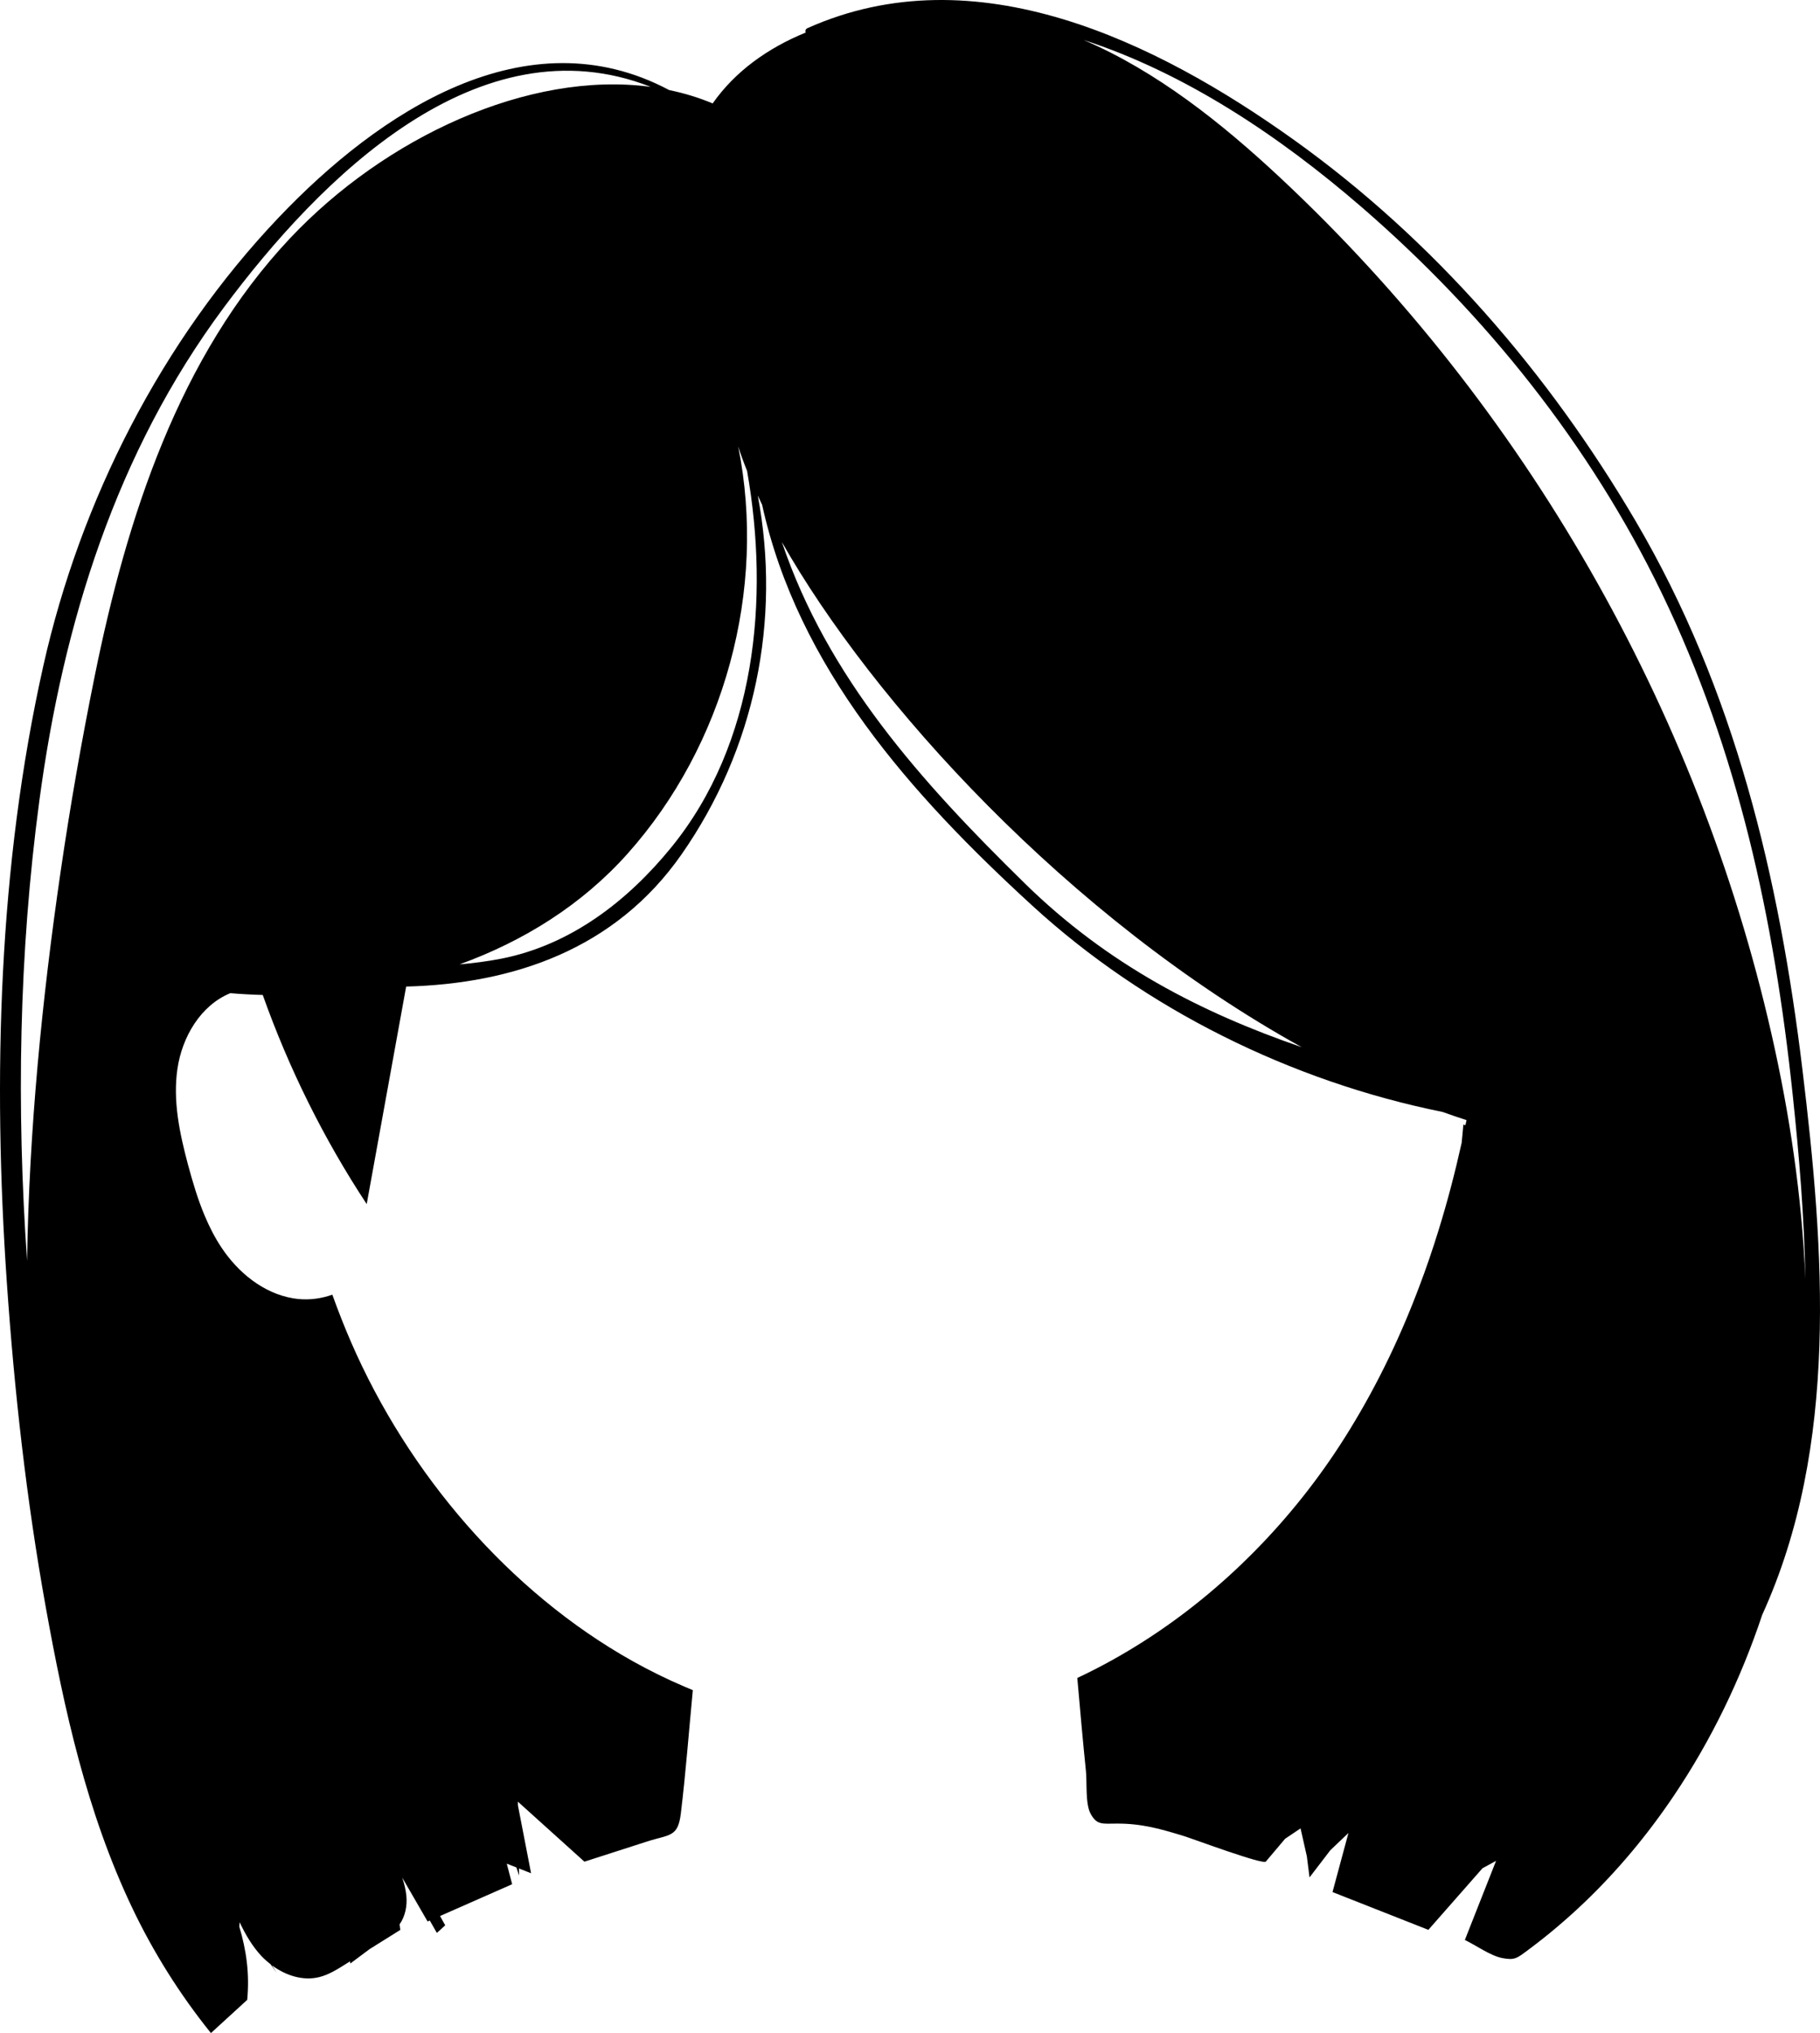 <?xml version='1.0' encoding='UTF-8'?>
<svg xmlns="http://www.w3.org/2000/svg" viewBox="0 0 4133.897 4616.887">
  <path d="M 3093.43,470.887 C 3374.43,714.187 3611.53,1010.187 3773.83,1345.687 C 3948.03,1705.887 4030.03,2089.387 4071.83,2485.587 C 4086.73,2625.887 4098.33,2765.787 4100.63,2904.487 C 4092.83,2717.187 4065.13,2530.087 4023.53,2347.287 C 3855.73,1608.287 3462.23,922.387 2908.93,404.587 C 2775.43,279.787 2627.53,161.887 2461.03,90.687 C 2691.63,165.587 2905.83,308.587 3093.43,470.887 L 3093.43,470.887 M 2328.73,2007.087 C 2090.8,1774.287 1879.32,1537.287 1775.87,1230.787 C 1980.45,1591.887 2425.43,2083.987 2956.53,2377.987 C 2728.03,2299.387 2516.03,2190.387 2328.73,2007.087 L 2328.73,2007.087 M 1524.9,1924.087 C 1425.67,2045.987 1296.34,2146.087 1138.46,2177.087 C 1106.74,2183.287 1075.23,2187.187 1043.8,2189.987 C 1189.23,2137.387 1321.76,2054.787 1425.31,1938.787 C 1645.95,1691.787 1741.94,1338.587 1676.75,1013.887 C 1682.34,1031.587 1689.21,1050.287 1696.91,1069.487 C 1748.3,1360.887 1716.79,1688.287 1524.9,1924.087 M 61.46,2863.187 C 37.42,2516.487 42.59,2167.787 89.52,1817.287 C 143.26,1415.887 264.03,1026.787 508.33,698.387 C 726.63,404.987 1086.54,43.487 1478.05,197.287 C 1199.86,159.787 873.49,313.187 658.8,541.087 C 406.57,808.887 288.08,1174.887 215.1,1535.387 C 185.23,1682.587 159.38,1830.687 137.69,1979.287 C 95.19,2270.587 66.1,2566.987 61.46,2863.187 L 61.46,2863.187 M 1618.74,234.887 C 1586.87,221.487 1553.77,211.587 1519.85,204.487 C 1194.66,31.787 860.03,255.287 633.24,493.687 C 367,773.587 182.6,1136.287 98.37,1512.187 C -3.57,1966.987 -16.5,2447.787 15.48,2911.687 C 32.52,3158.987 59.96,3405.687 103.94,3649.687 C 146.11,3883.687 197.33,4115.787 299.46,4330.787 C 347.87,4432.787 408.26,4528.987 479.1,4616.887 C 506.58,4591.787 534.05,4566.587 561.52,4541.487 C 567.13,4482.087 559.6,4428.887 543.54,4375.187 C 543.8,4371.887 544.07,4368.587 544.33,4365.287 C 557.4,4392.887 572.67,4419.187 593.33,4441.487 C 599.75,4448.387 606.97,4454.687 614.54,4460.587 C 619.19,4467.087 623.83,4473.487 628.48,4479.987 C 624.86,4474.387 621.4,4468.787 617.83,4463.187 C 649.27,4486.387 688.56,4499.087 725.9,4489.587 C 746.55,4484.287 764.98,4472.887 783.04,4461.587 C 787.01,4459.087 790.97,4456.587 794.94,4454.087 C 795.2,4455.687 795.47,4457.287 795.74,4458.887 C 810.29,4447.987 824.85,4437.187 839.41,4426.287 C 862.7,4411.787 885.99,4397.187 909.28,4382.587 C 908.72,4378.387 908.17,4374.187 907.61,4369.987 C 920.55,4351.587 925.17,4327.887 923.02,4305.287 C 921.67,4291.087 918.09,4277.387 913.63,4263.887 C 932.83,4297.087 952.03,4330.287 971.23,4363.487 C 972.87,4362.787 974.51,4362.087 976.16,4361.287 C 981.54,4370.687 986.91,4380.087 992.29,4389.487 C 998.61,4383.687 1004.93,4377.987 1011.24,4372.187 C 1007.32,4365.187 1003.4,4358.087 999.49,4351.087 C 1054.08,4326.987 1108.68,4302.987 1163.27,4278.887 C 1159.2,4263.387 1155.13,4247.787 1151.06,4232.187 C 1158.36,4235.087 1165.66,4237.987 1172.96,4240.787 C 1175.01,4246.987 1176.93,4253.087 1179.02,4259.187 C 1178.94,4253.887 1178.85,4248.487 1178.76,4243.087 C 1187.93,4246.787 1197.1,4250.387 1206.27,4253.987 C 1196.32,4202.687 1186.38,4151.287 1176.43,4099.987 C 1176.38,4097.087 1176.33,4094.287 1176.29,4091.387 C 1226.67,4136.787 1277.06,4182.287 1327.44,4227.687 C 1374.87,4212.387 1422.3,4197.187 1469.72,4181.887 C 1520.73,4165.387 1539.79,4172.787 1546.38,4118.587 C 1557.71,4025.487 1564.72,3931.587 1573.66,3838.187 C 1572.83,3837.887 1572,3837.387 1571.16,3837.087 C 1565.89,3834.887 1560.9,3832.887 1555.9,3830.687 C 1515.39,3813.487 1475.99,3794.087 1437.14,3772.387 C 1156.33,3615.087 927.4,3347.087 797.54,3048.187 C 782,3012.387 767.85,2976.287 754.81,2939.987 C 752.31,2940.787 750.09,2941.687 747.6,2942.487 C 721.23,2950.787 692.65,2952.987 665.46,2948.287 C 598.31,2936.887 540.87,2889.987 503.13,2833.187 C 488.15,2810.687 475.94,2786.787 465.39,2761.787 C 449.3,2724.087 437.65,2684.087 426.82,2644.187 C 407.96,2573.387 392.42,2499.887 402.96,2427.487 C 413.51,2355.087 455.41,2283.187 523.11,2255.387 C 547.58,2257.487 572.17,2258.787 596.81,2259.487 C 656.15,2426.487 735.39,2586.387 832.92,2734.387 C 862.79,2569.687 892.66,2405.087 922.53,2240.387 C 1165.69,2234.087 1397.32,2155.987 1547.86,1940.487 C 1715.31,1700.787 1774.39,1408.287 1721.23,1125.387 C 1724.47,1132.287 1727.59,1139.187 1731.04,1146.287 C 1812.29,1515.287 2067.24,1802.587 2345.13,2056.987 C 2600.83,2291.287 2932.53,2455.687 3276.53,2525.087 C 3294.63,2531.687 3312.83,2537.687 3331.03,2543.687 C 3330.23,2547.587 3329.33,2551.487 3328.53,2555.287 C 3326.93,2554.887 3325.43,2554.187 3323.83,2553.787 C 3322.83,2567.687 3321.23,2581.387 3319.93,2595.287 C 3305.03,2662.287 3287.73,2728.687 3267.43,2793.987 C 3254.13,2836.987 3239.63,2879.787 3223.53,2921.987 C 3221.63,2926.687 3219.93,2931.687 3218.03,2936.387 C 3174.23,3050.687 3120.03,3160.887 3054.33,3264.887 C 2938.03,3449.187 2779.63,3611.787 2595.63,3728.587 C 2547.63,3759.087 2497.93,3786.587 2446.93,3810.487 C 2447.23,3812.387 2447.23,3814.087 2447.43,3815.987 C 2453.43,3884.587 2459.53,3953.187 2466.53,4021.687 C 2469.23,4047.187 2464.93,4096.187 2477.03,4118.487 C 2491.23,4144.787 2503.13,4141.387 2536.43,4141.187 C 2593.13,4140.787 2637.63,4153.587 2692.53,4170.587 C 2710.13,4176.087 2869.23,4235.387 2875.23,4227.387 C 2889.73,4210.187 2904.33,4192.887 2918.93,4175.687 C 2930.63,4167.887 2942.33,4159.987 2954.03,4152.087 C 2958.73,4173.187 2963.53,4194.387 2968.33,4215.487 C 2970.33,4231.487 2972.43,4247.387 2974.43,4263.387 C 2990.13,4242.887 3005.83,4222.387 3021.53,4201.887 C 3035.33,4188.687 3049.03,4175.587 3062.83,4162.487 C 3050.83,4207.287 3038.73,4251.987 3026.63,4296.687 C 3099.23,4325.287 3171.83,4353.887 3244.33,4382.487 C 3285.33,4335.887 3326.33,4289.287 3367.23,4242.687 C 3377.53,4236.987 3387.83,4231.387 3398.13,4225.787 C 3374.53,4285.687 3350.93,4345.587 3327.23,4405.487 C 3352.63,4417.587 3385.23,4441.487 3412.73,4446.687 C 3441.13,4451.987 3445.63,4446.987 3473.43,4426.287 C 3516.93,4393.887 3558.23,4358.787 3597.43,4321.487 C 3673.93,4248.487 3741.93,4166.787 3801.03,4079.187 C 3886.93,3952.087 3954.13,3812.487 4002.73,3666.887 C 4177.53,3283.687 4143.43,2837.487 4094.13,2429.987 C 4041.23,1992.387 3940.43,1566.787 3715.23,1183.487 C 3517.63,847.187 3256.73,544.787 2938.33,317.187 C 2626.63,94.387 2215.6,-106.913 1834,63.987 C 1829.26,66.187 1828.53,70.487 1830.14,73.887 C 1744.45,108.887 1669.93,161.787 1618.74,234.887"/>
</svg>
